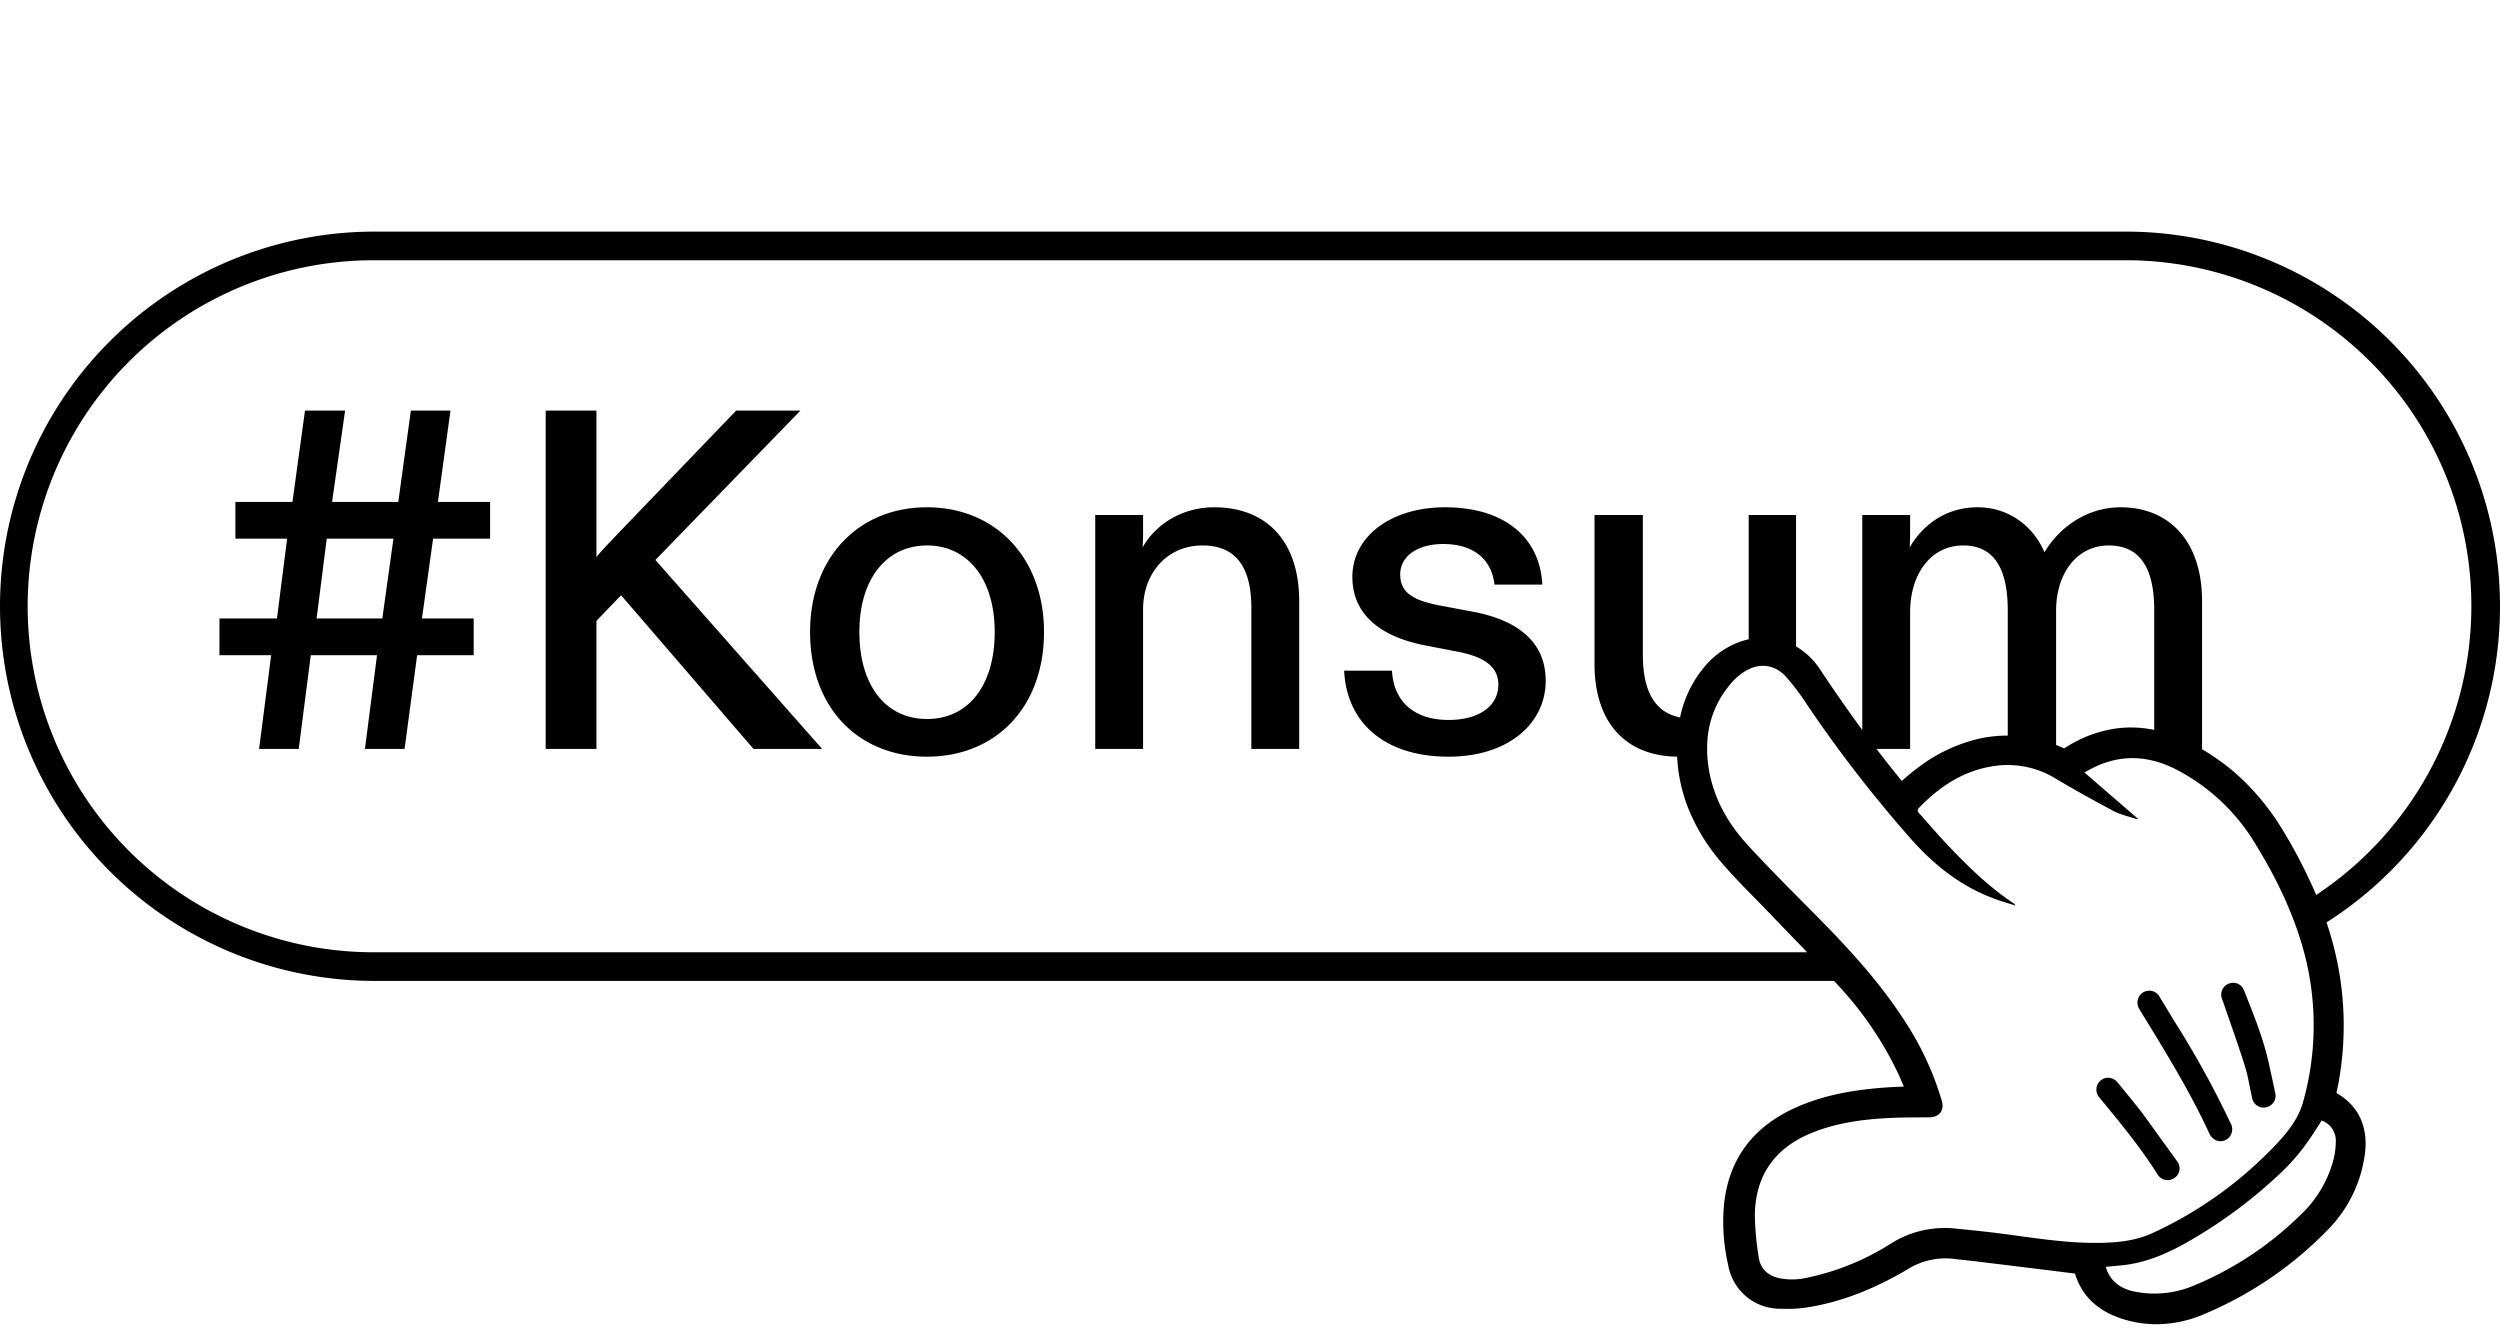 <?xml version="1.0" encoding="UTF-8"?>
<svg xmlns="http://www.w3.org/2000/svg" id="Layer_1" data-name="Layer 1" viewBox="0 0 907.087 482.379">
  <path d="M806.803,364.028c2.596,7.586,5.323,15.132,7.725,22.779,1.182,3.764,1.727,7.725,2.625,11.582a4.252,4.252,0,0,0,6.924,2.483,4.187,4.187,0,0,0,1.427-4.419c-.715-3.466-1.478-6.921-2.232-10.378-2.025-9.281-5.621-18.032-9.101-26.819a4.206,4.206,0,0,0-5.369-2.41,4.263,4.263,0,0,0-2.64,5.393c.179.606.436,1.189.641,1.789m-29.297,4.204c8.601,14.07,17.255,28.109,24.157,43.132a5.244,5.244,0,0,0,1.576,1.922,4.147,4.147,0,0,0,5.147-.219,4.351,4.351,0,0,0,.967-5.476,339.514,339.514,0,0,0-19.817-36.113c-2.122-3.41-4.178-6.861-6.218-10.218a4.288,4.288,0,0,0-7.269,4.519c.436.843.961,1.642,1.457,2.453m-15.863,29.858c.446.59.925,1.156,1.397,1.726,7.009,8.478,13.944,17.01,19.83,26.337a4.239,4.239,0,0,0,5.981,1.323,4.162,4.162,0,0,0,1.2-5.974l-13.187-18.237c-2.862-3.534-5.694-7.093-8.597-10.592a4.279,4.279,0,1,0-6.624,5.417m-618.889-202.63-4.033,28.936h-23.85l3.682-28.936Zm14.381,0h20.693v-13.328h-18.94l4.56-33.144h-14.38l-4.56,33.144h-24.025l4.734-33.144h-14.555l-4.56,33.144h-20.693v13.328h18.764l-3.682,28.936h-20.869v13.328h18.764l-4.384,34.022h14.38l4.384-34.022h24.026l-4.384,34.022h14.38l4.559-34.022h20.519v-13.328h-18.765Zm80.669,7.717,52.611-54.189h-23.324l-43.141,44.894c-2.806,2.981-5.436,5.612-7.541,8.242v-53.136h-18.414v122.758h18.414v-46.473l8.944-9.295,48.051,55.768h24.902Zm123.11,26.13c0,19.29-9.47,31.566-24.552,31.566-15.081,0-24.551-12.276-24.551-31.566,0-19.291,9.82-31.392,24.551-31.392s24.552,12.101,24.552,31.392m17.888,0c0-27.007-17.713-45.246-42.44-45.246-24.902,0-42.439,18.239-42.439,45.246,0,27.532,17.537,45.245,42.439,45.245,24.727,0,42.44-17.713,42.44-45.245m75.231,42.439h17.361v-53.663c0-21.395-11.574-34.022-30.865-34.022-12.1,0-21.57,6.664-25.954,14.556.175-2.455.175-4.56.175-6.664v-5.086h-17.361v84.879h17.361v-50.682c0-12.802,8.418-23.149,21.571-23.149,12.1,0,17.712,7.892,17.712,22.623Zm54.013-63.308c0-6.664,6.314-11.049,15.608-11.049,10.698,0,17.537,5.261,18.589,14.731h17.362c-.877-17.361-14.03-28.059-35.249-28.059-19.817,0-33.671,10.698-33.671,25.253,0,13.504,9.996,21.746,26.656,24.903l11.75,2.28c9.82,1.929,14.555,5.611,14.555,11.925,0,7.891-7.19,12.802-18.063,12.802-12.802,0-19.992-7.015-20.518-17.888h-17.361c.876,18.764,14.555,31.216,37.879,31.216,21.746,0,35.249-12.101,35.249-27.533,0-14.38-10.522-22.097-26.48-25.078l-12.101-2.28c-9.996-1.929-14.205-4.91-14.205-11.223m388.65,11.533a125.714,125.714,0,0,1-56.31,104.751,181.641,181.641,0,0,0-12.022-23.351,88.933,88.933,0,0,0-14.174-17.989,79.561,79.561,0,0,0-15.383-11.636h.175v-53.663c0-22.272-12.451-34.022-29.462-34.022-12.276,0-22.272,7.19-27.708,16.31-4.209-9.821-13.328-16.31-24.201-16.31-11.75,0-19.992,6.489-24.727,14.556.175-2.104.175-4.209.175-6.138v-5.612h-17.361v77.987c-5.089-6.918-10.156-14.185-15.272-21.908a26.651,26.651,0,0,0-8.753-8.398v-47.681h-17.186v45.08h.001c-.817.182-1.632.402-2.443.668a29.726,29.726,0,0,0-13.473,9.172,41.386,41.386,0,0,0-8.98,18.516c-9.478-1.838-13.511-10.011-13.511-22.754v-50.682h-17.537v54.014c0,21.538,11.531,33.434,29.983,33.66a58.702,58.702,0,0,0,3.839,18.263,70.007,70.007,0,0,0,12.305,20.215c3.768,4.415,7.879,8.606,11.854,12.658,1.735,1.769,3.529,3.598,5.262,5.413,2.665,2.79,5.391,5.606,8.027,8.33,2.748,2.837,6.699,6.942,5.888,6.098H135.939a125.548,125.548,0,1,1,0-251.095h635.21a125.439,125.439,0,0,1,125.547,125.548m-150.675,1.619c0-13.328,7.365-23.675,19.115-23.675,11.574,0,16.485,8.594,16.485,23.325v43.596a41.063,41.063,0,0,0-13.916-.509,45.713,45.713,0,0,0-18.529,7.087,1.637,1.637,0,0,1-.219.12,1.959,1.959,0,0,1-.366-.134c-.859-.385-1.714-.761-2.57-1.12Zm-52.962,50.156v-49.63c0-13.854,7.541-24.201,19.291-24.201,11.399,0,16.134,8.769,16.134,23.5v45.477a47.871,47.871,0,0,0-10.477,1.144,58.53,58.53,0,0,0-20.138,9.051,83.953,83.953,0,0,0-6.777,5.341q-.53.447-1.069.903-4.62-5.646-9.16-11.585Zm-33.089,61.467c-8.687-8.813-17.504-17.513-25.865-26.628-7.798-8.501-13.156-18.429-14.435-30.127-1.19-10.883,1.494-20.7,8.835-28.996a20.786,20.786,0,0,1,4.866-4.021c5.004-2.98,10.446-2.389,14.481,1.919a82.349,82.349,0,0,1,7.557,9.952,479.646,479.646,0,0,0,38.355,49.538c8.574,9.573,18.55,17.307,30.869,21.599,2.088.728,4.216,1.341,6.608,2.097-.208-.385-.235-.521-.317-.575-9.218-6.062-17.021-13.735-24.557-21.692-3.418-3.609-6.619-7.422-9.956-11.108-.733-.811-.839-1.331.013-2.209,7.281-7.509,15.666-13.085,26.161-14.874a33.403,33.403,0,0,1,23.46,4.513c6.846,4.089,13.84,7.942,20.881,11.689,2.305,1.226,4.956,1.804,7.458,2.65a9.776,9.776,0,0,0,1.482.269c-6.474-5.603-12.887-11.153-19.561-16.928,1.261-.684,2.2-1.232,3.172-1.714,10.788-5.35,21.339-4.272,31.593,1.408a72.054,72.054,0,0,1,26.746,25.385c7.764,12.506,14.218,25.594,18.102,39.859a102.647,102.647,0,0,1-.178,54.263c-1.496,5.624-4.833,10.231-8.669,14.419a144.197,144.197,0,0,1-45.873,33.41c-6.714,3.133-13.964,3.677-21.257,3.656-11.258-.032-22.338-1.879-33.459-3.327-5.558-.724-11.137-1.318-16.718-1.845a36.447,36.447,0,0,0-23.74,5.453,91.496,91.496,0,0,1-29.797,12.233,24.467,24.467,0,0,1-10.859.247c-4.076-.974-6.697-3.509-7.256-7.651a102.961,102.961,0,0,1-1.394-15.282c.234-14.58,7.483-24.501,20.996-29.885,8.968-3.573,18.392-4.798,27.935-5.269,4.752-.234,9.519-.196,14.279-.236,3.762-.032,5.64-2.448,4.61-6.064a109.221,109.221,0,0,0-13.994-29.739c-8.716-13.368-19.414-25.069-30.574-36.389m104.093,126.438c1.835-.172,3.56-.341,5.287-.496,9.167-.821,17.342-4.42,25.177-8.978a174.643,174.643,0,0,0,33.21-24.811c5.404-5.176,9.047-9.749,14.624-18.812a7.728,7.728,0,0,1,5.149,7.074,27.763,27.763,0,0,1-.936,7.489,42.466,42.466,0,0,1-12.112,19.938,121.481,121.481,0,0,1-38.248,25.313,36.903,36.903,0,0,1-21.449,2.325c-4.633-.901-8.406-3.128-10.299-7.754-.155-.377-.246-.78-.403-1.288m143.024-239.68a135.828,135.828,0,0,0-135.938-135.938h-635.21a135.938,135.938,0,1,0,0,271.876h529.553l1.944,2.133a126.558,126.558,0,0,1,21.005,30.895c.813,1.717,1.558,3.469,2.334,5.309-2.065.08-4.031.16-6.013.296-13.115.901-22.95,2.981-31.889,6.744-16.866,7.099-26.104,19.584-27.456,37.107a69.706,69.706,0,0,0,1.603,20.473,19.061,19.061,0,0,0,19.096,15.989,48.55,48.55,0,0,0,9.846-.519c11.876-1.911,23.696-6.413,36.135-13.765a25.878,25.878,0,0,1,17.097-3.775c1.328.164,2.672.309,3.971.45,1.185.128,2.409.26,3.603.405,12.866,1.566,24.489,2.985,36.112,4.45,2.366,7.818,7.871,13.251,16.374,16.158a40.502,40.502,0,0,0,13.169,2.22,44.332,44.332,0,0,0,17.19-3.621,135.639,135.639,0,0,0,44.665-30.311,48.004,48.004,0,0,0,13.811-28.038c1.238-9.685-2.434-17.455-10.345-21.909a115.065,115.065,0,0,0-2.058-57.025q-.711-2.445-1.535-4.9a135.778,135.778,0,0,0,62.936-114.704"></path>
</svg>

